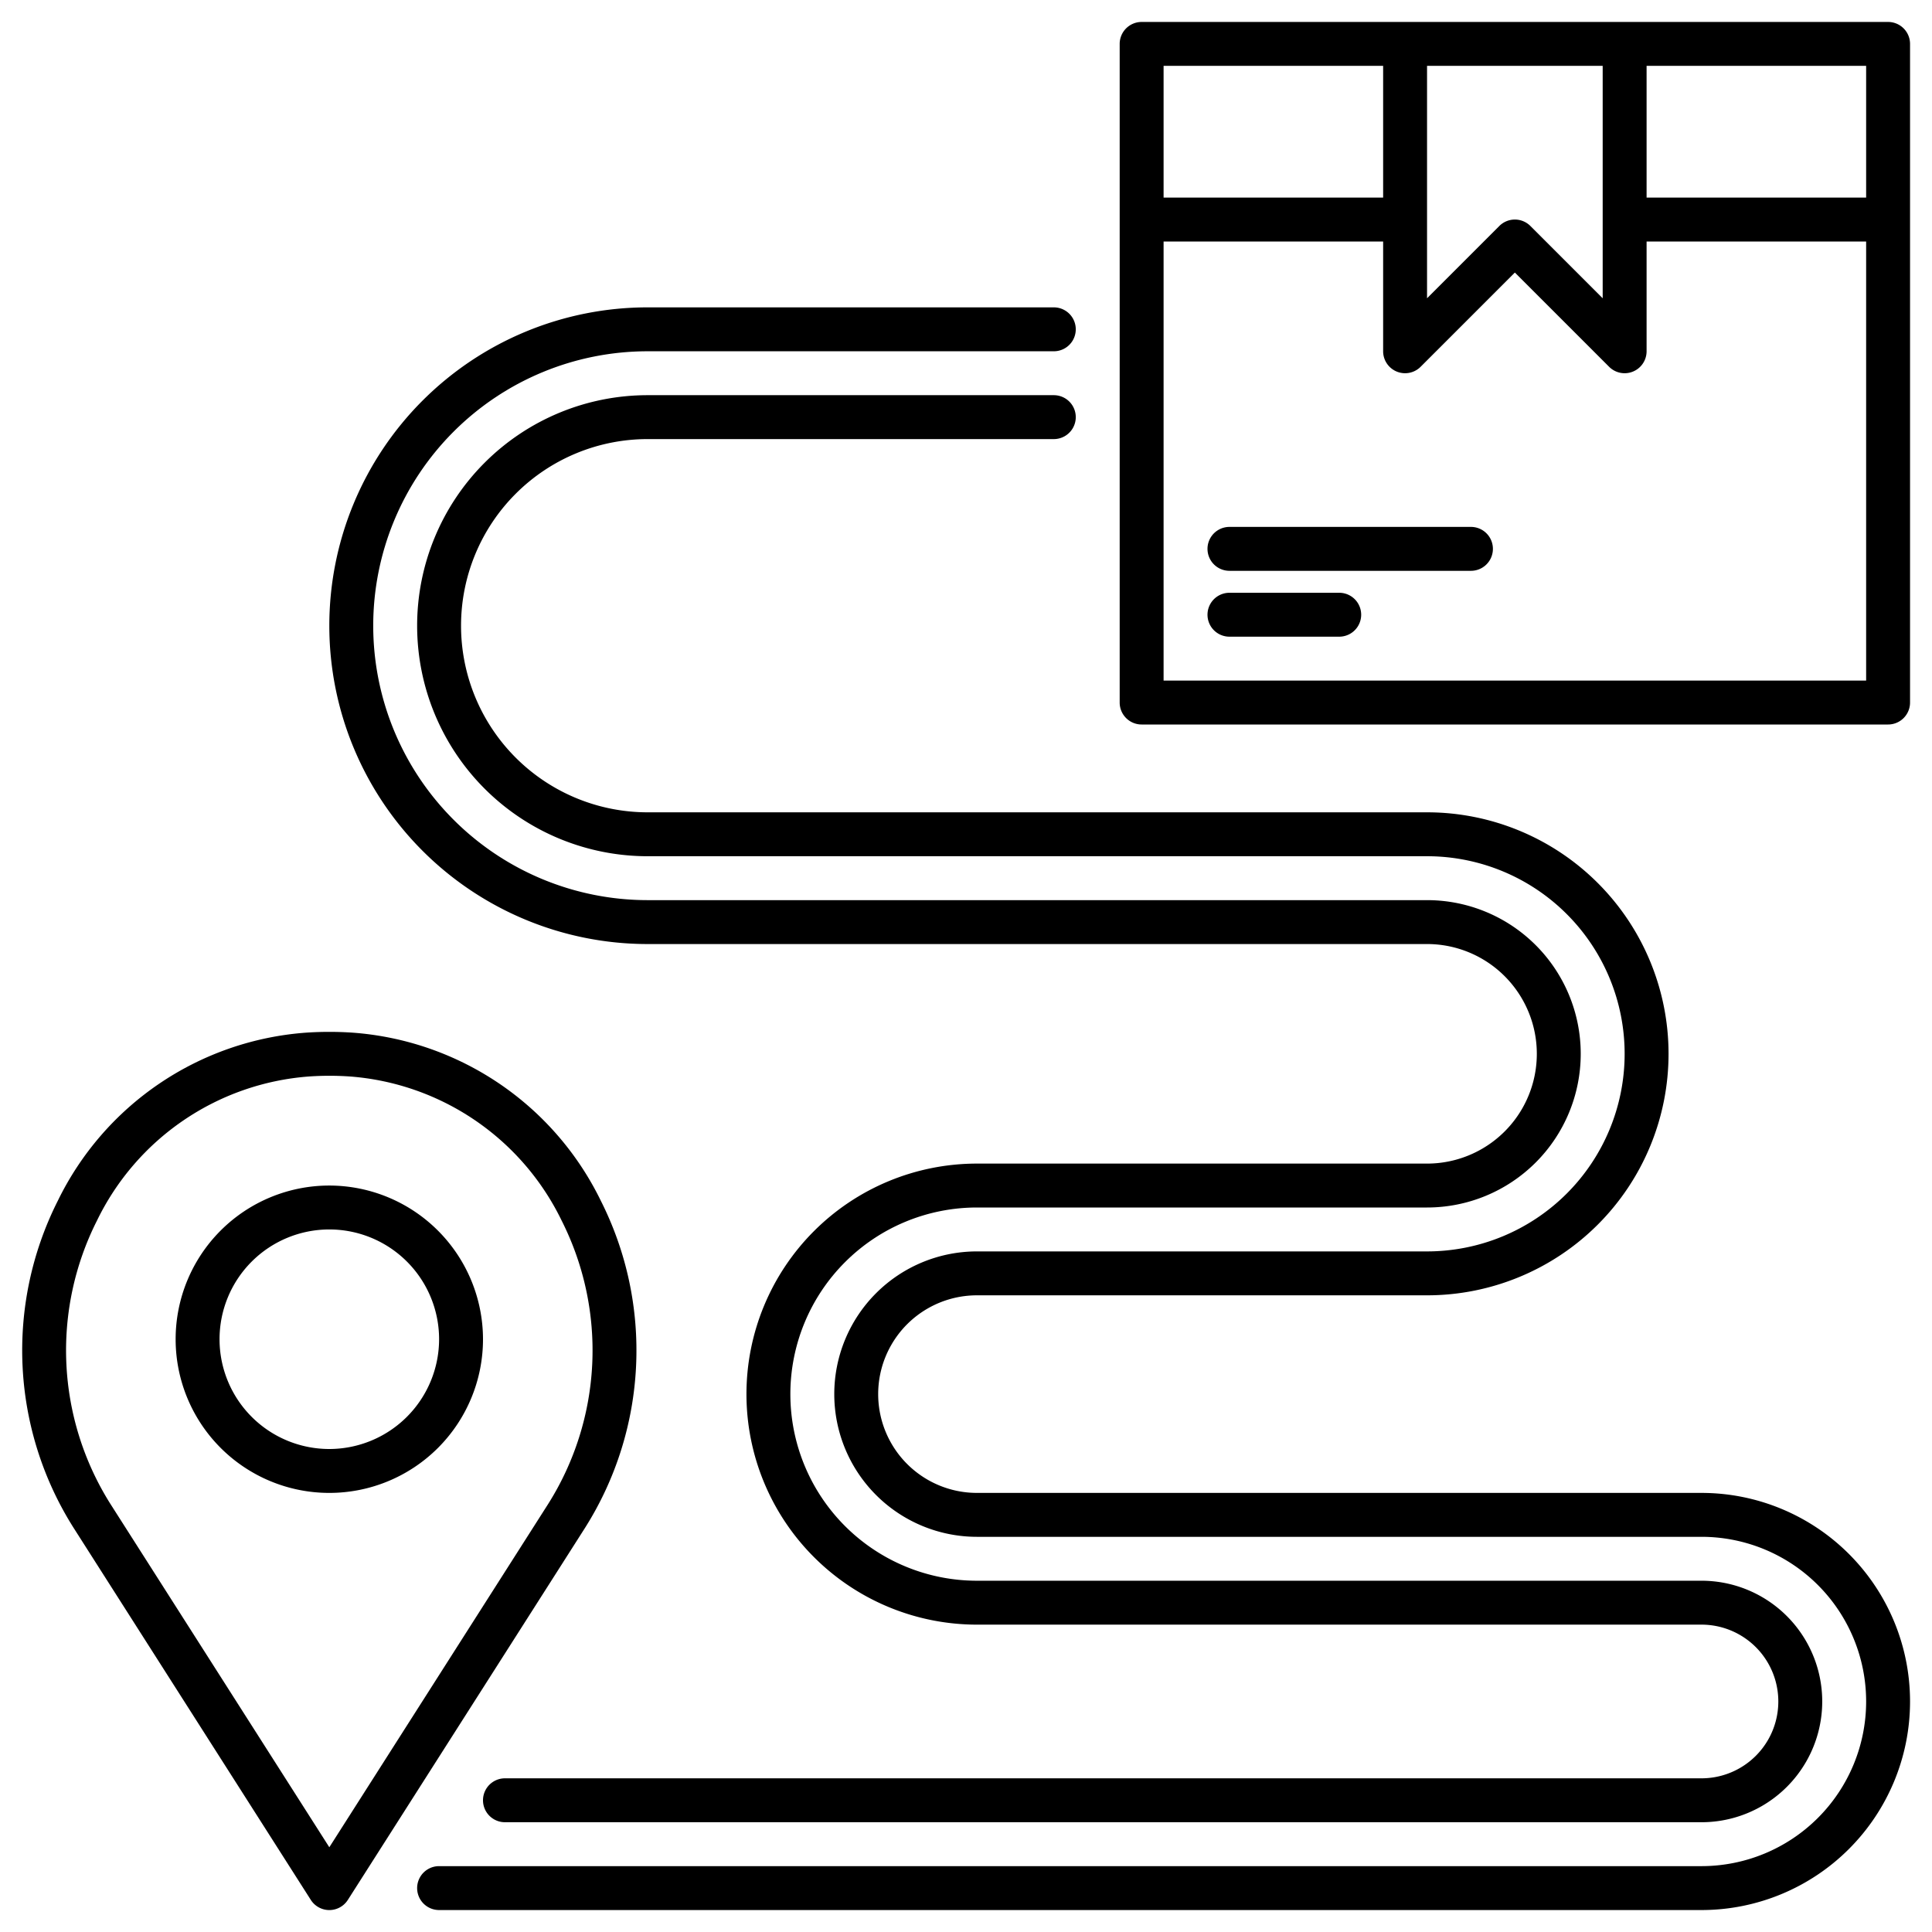 <?xml version="1.0" encoding="UTF-8"?> <svg xmlns="http://www.w3.org/2000/svg" viewBox="0 0 88 88" width="512" height="512"><g id="Tracking"><path d="M86,1H52a1,1,0,0,0-1,1V32a1,1,0,0,0,1,1H86a1,1,0,0,0,1-1V2A1,1,0,0,0,86,1ZM85,9H75V3H85ZM73,13.586,69.707,10.293a1.0 1,0,0,0-1.414,0L65,13.586V3h8ZM53,3H63V9H53Zm0,28V11H63v5a1,1,0,0,0,1.707.707L69,12.414l4.293,4.293A1,1,0,0,0,75,16V11H85V31Z"></path><path d="M15,54a7,7,0,1,0,7,7A7.008,7.008,0,0,0,15,54Zm0,12a5,5,0,1,1,5-5A5.006,5.006,0,0,1,15,66Z"></path><path d="M27.368,54.696a13.682,13.682,0,0,0-11.295-7.659,15.741,15.741,0,0,0-2.146,0A13.682,13.682,0,0,0,2.632,54.696,15.123,15.123,0,0,0,3.34,69.572L14.157,86.538a1,1,0,0,0,1.687,0L26.66,69.572A15.123,15.123,0,0,0,27.368,54.696ZM15,84.14,5.026,68.497a13.115,13.115,0,0,1-.609-12.9,11.7,11.7,0,0,1,9.647-6.564Q14.529,49,15,49t.935.032a11.7,11.7,0,0,1,9.647,6.564,13.115,13.115,0,0,1-.609,12.9Z"></path><path d="M77.5,68h-33a4.5,4.5,0,0,1,0-9H65a11,11,0,0,0,0-22H29.5a8.5,8.5,0,0,1,0-17H48a1,1,0,0,0,0-2H29.5a10.5,10.5,0,0,0,0,21H65a9,9,0,0,1,0,18H44.5a6.5,6.5,0,0,0,0,13h33a7.5,7.5,0,0,1,0,15H20a1,1,0,0,0,0,2H77.5a9.5,9.5,0,0,0,0-19Z"></path><path d="M29.5,43H65a5,5,0,0,1,0,10H44.5a10.5,10.5,0,0,0,0,21h33a3.5,3.5,0,0,1,0,7H23a1,1,0,0,0,0,2H77.5a5.5,5.5,0,0,0,0-11h-33a8.5,8.5,0,0,1,0-17H65a7,7,0,0,0,0-14H29.5a12.5,12.5,0,0,1,0-25H48a1,1,0,0,0,0-2H29.5a14.5,14.5,0,0,0,0,29Z"></path><path d="M67,24H56a1,1,0,0,0,0,2H67a1,1,0,0,0,0-2Z"></path><path d="M61,27H56a1,1,0,0,0,0,2h5a1,1,0,0,0,0-2Z"></path></g></svg> 